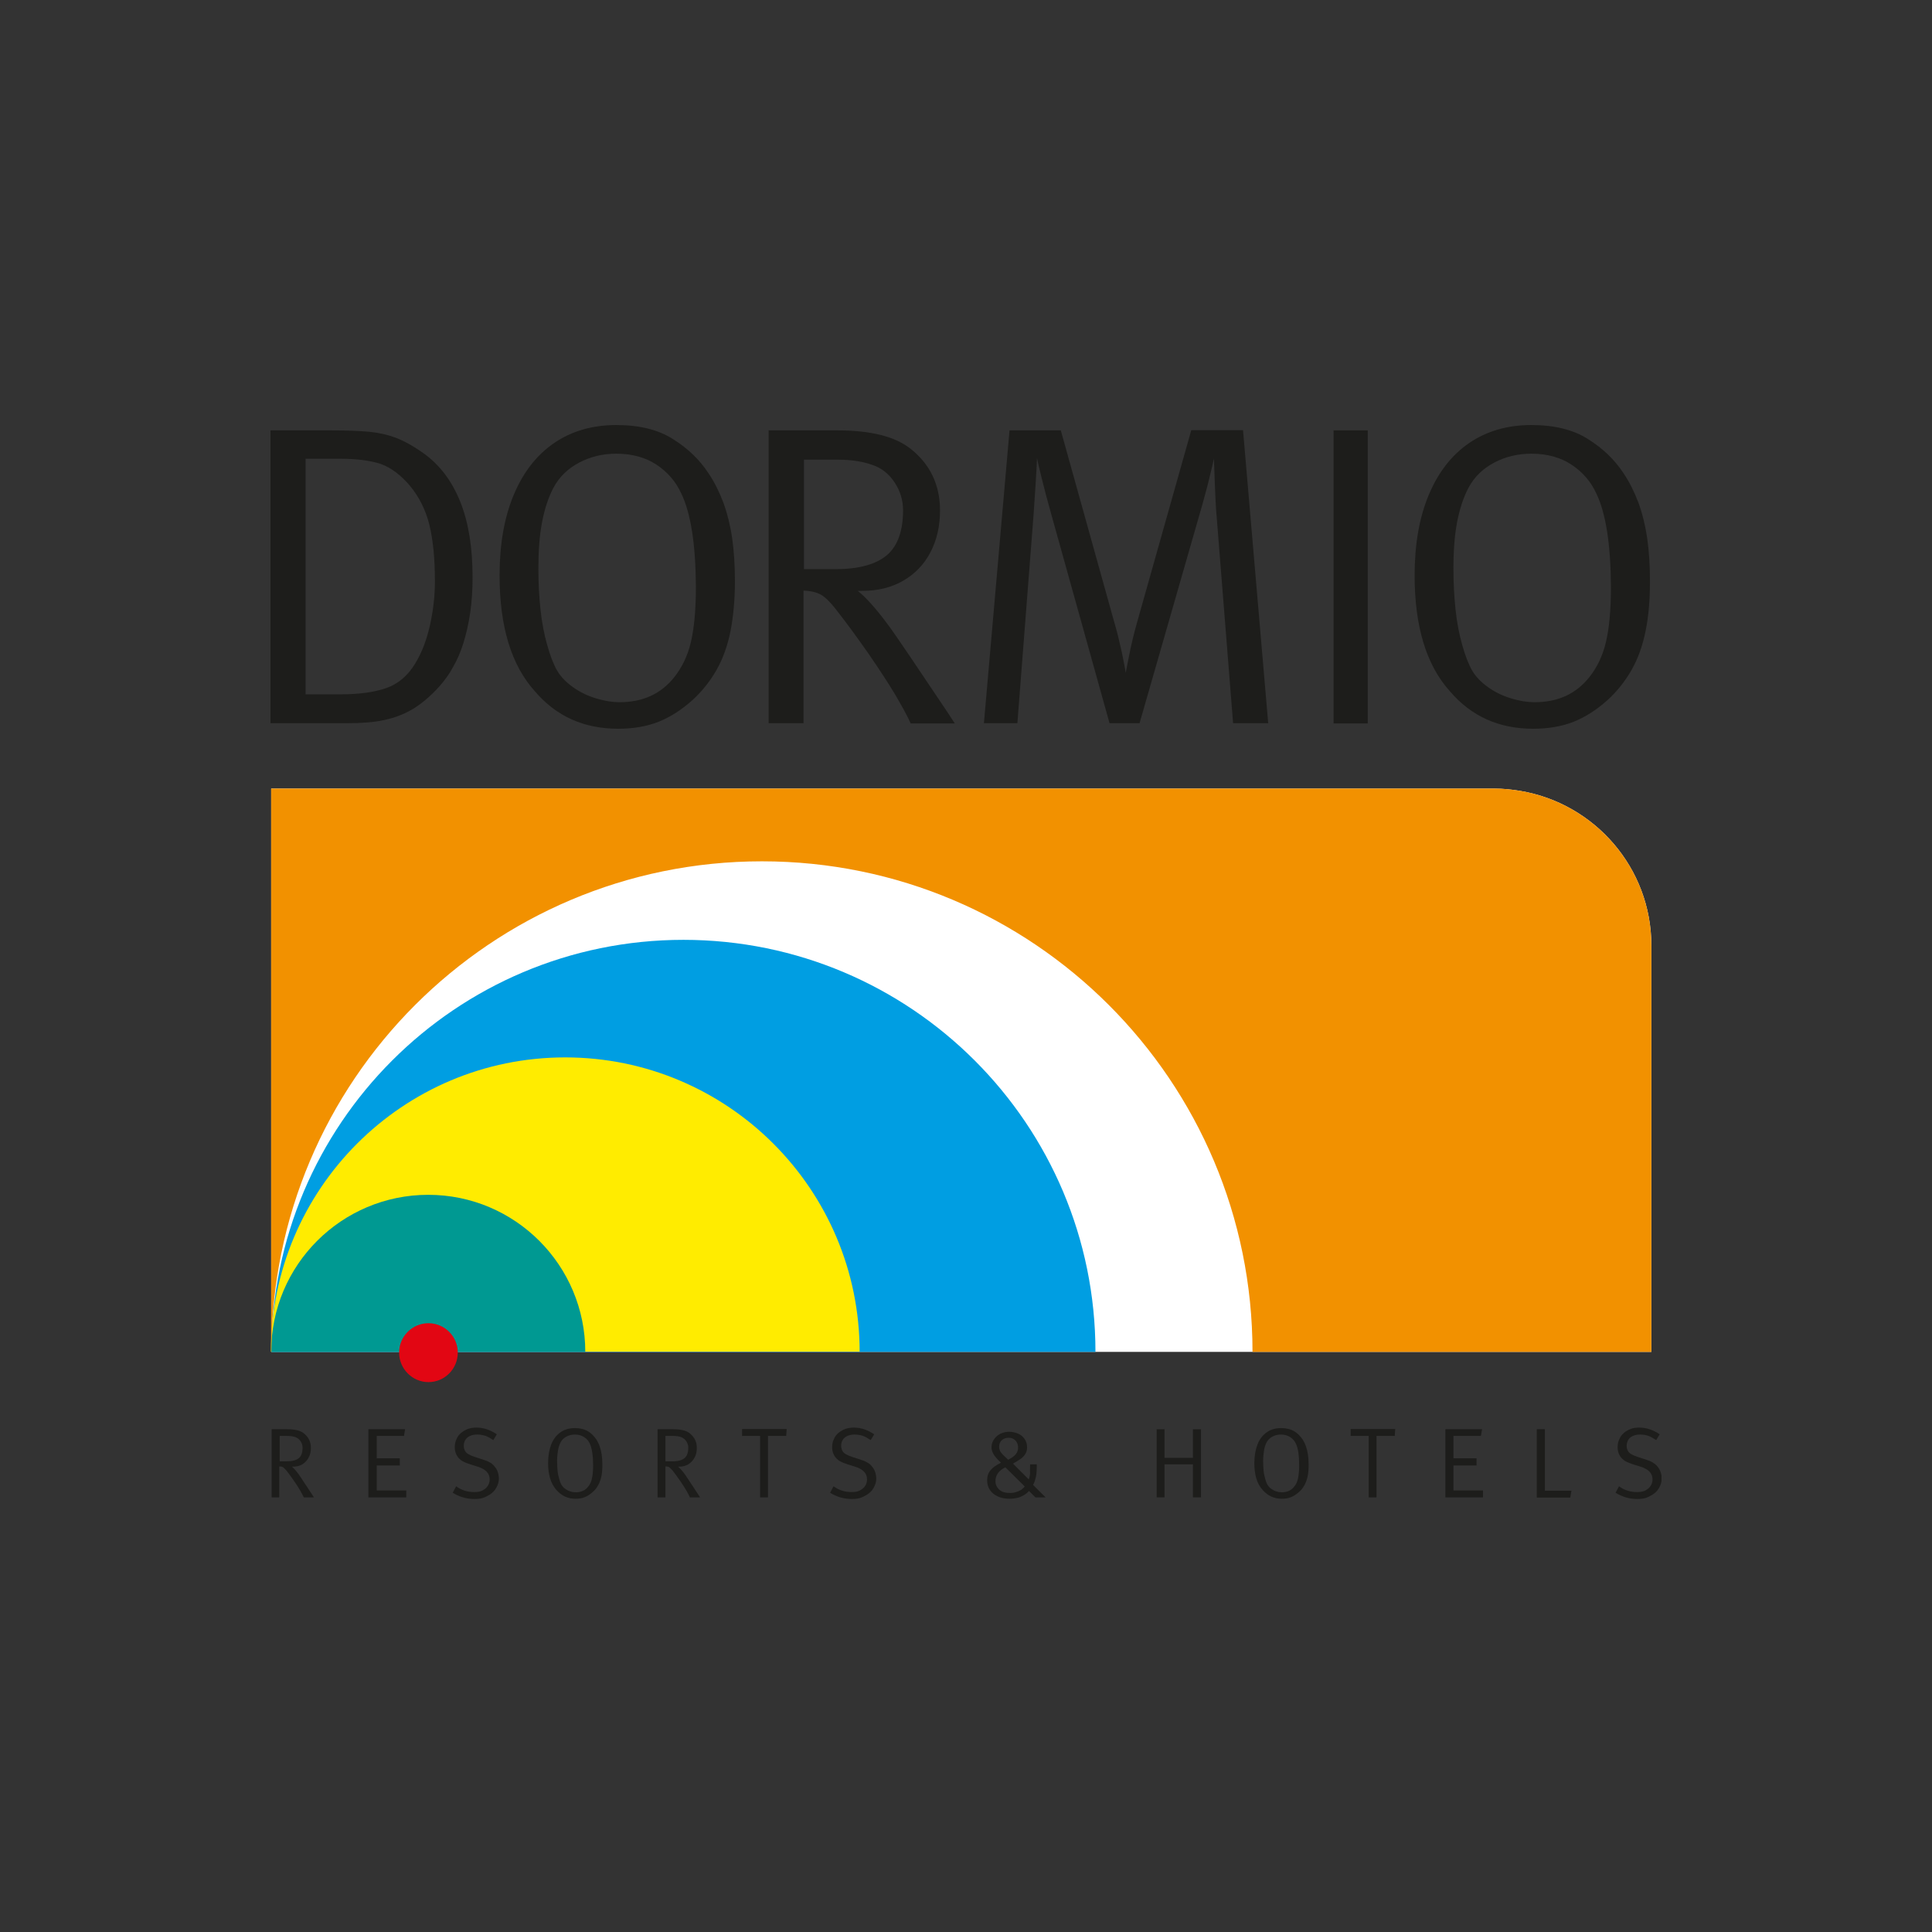<svg width="200" height="200" viewBox="0 0 200 200" fill="none" xmlns="http://www.w3.org/2000/svg">
<rect x="0" y="0" width="200" height="200" fill="#333333" stroke="none"/>
<g clip-path="url(#clip0_8489_189965)">
<path d="M152.826 81.632H154.691C155.599 81.632 156.508 81.728 157.369 81.871C165.067 83.162 170.949 89.832 170.949 97.889V99.587V139.944H28.096H28.072V81.632H152.826Z" fill="white"/>
<path d="M113.401 139.944C113.401 116.395 94.298 97.292 70.748 97.292C47.199 97.292 28.096 116.395 28.096 139.944H113.401Z" fill="#009EE2"/>
<path d="M88.99 139.944C88.99 123.113 75.338 109.461 58.507 109.461C41.675 109.461 28.047 123.113 28.047 139.92H88.99V139.944Z" fill="#FFEC00"/>
<path d="M60.588 139.944C60.588 130.979 53.319 123.687 44.33 123.687C35.364 123.687 28.072 130.955 28.072 139.944H60.588Z" fill="#009992"/>
<path d="M152.826 81.632H154.691C155.599 81.632 156.508 81.728 157.369 81.871C165.067 83.162 170.949 89.832 170.949 97.889V99.587V139.944H129.659C129.659 111.9 106.922 89.163 78.877 89.163C50.833 89.163 28.096 111.9 28.096 139.944H28.072V81.632H152.826Z" fill="#F29100"/>
<path d="M28 74.889V44.55H34.073C35.794 44.55 37.157 44.598 38.185 44.693C39.189 44.789 40.145 45.004 41.03 45.339C41.891 45.673 42.823 46.2 43.803 46.893C45.525 48.112 46.792 49.81 47.653 51.961C48.513 54.113 48.92 56.719 48.92 59.755C48.92 61.023 48.848 62.242 48.681 63.39C48.513 64.537 48.274 65.589 47.987 66.522C47.7 67.454 47.342 68.291 46.911 69.032C46.505 69.797 46.003 70.466 45.477 71.064C44.592 72.044 43.684 72.809 42.799 73.359C41.891 73.909 40.91 74.292 39.811 74.531C38.735 74.77 37.42 74.866 35.938 74.866H28V74.889ZM35.244 47.49H31.634V71.877H35.268C37.157 71.877 38.735 71.662 39.978 71.231C41.221 70.801 42.225 69.941 42.99 68.673C43.66 67.573 44.162 66.259 44.497 64.776C44.831 63.294 45.023 61.764 45.023 60.186C45.023 57.843 44.831 55.882 44.449 54.328C44.066 52.774 43.373 51.411 42.417 50.264C41.484 49.164 40.48 48.423 39.452 48.04C38.376 47.682 36.989 47.49 35.244 47.49Z" fill="#1D1D1B"/>
<path d="M51.717 59.564C51.717 56.361 52.195 53.587 53.175 51.244C54.156 48.901 55.542 47.108 57.359 45.865C59.176 44.622 61.328 44 63.791 44C66.181 44 68.142 44.478 69.672 45.458C71.202 46.415 72.421 47.586 73.33 48.973C73.952 49.882 74.454 50.91 74.884 52.033C75.29 53.157 75.601 54.4 75.793 55.715C75.984 57.054 76.079 58.536 76.079 60.186C76.079 62.099 75.912 63.82 75.625 65.326C75.314 66.856 74.836 68.195 74.167 69.367C73.497 70.538 72.66 71.59 71.656 72.499C70.533 73.503 69.361 74.244 68.166 74.722C66.946 75.2 65.56 75.439 63.982 75.439C60.443 75.439 57.574 74.148 55.375 71.566C52.912 68.841 51.717 64.824 51.717 59.564ZM70.533 51.101C69.983 49.882 69.122 48.877 67.975 48.112C66.827 47.347 65.416 46.965 63.791 46.965C62.404 46.965 61.113 47.275 59.941 47.897C58.77 48.519 57.885 49.379 57.287 50.503C56.761 51.507 56.379 52.679 56.116 54.041C55.853 55.404 55.733 57.006 55.733 58.847C55.733 60.306 55.805 61.716 55.949 63.079C56.092 64.442 56.331 65.661 56.642 66.761C56.953 67.861 57.287 68.745 57.67 69.415C58.053 70.06 58.602 70.634 59.32 71.136C60.013 71.638 60.802 72.021 61.663 72.284C62.523 72.547 63.336 72.69 64.149 72.69C66.564 72.69 68.429 71.829 69.815 70.084C70.604 69.08 71.178 67.908 71.513 66.498C71.848 65.111 72.039 63.198 72.039 60.76C72.015 56.361 71.513 53.133 70.533 51.101Z" fill="#1D1D1B"/>
<path d="M79.57 74.889V44.55H86.647C90.162 44.55 92.696 45.195 94.298 46.486C96.306 48.088 97.31 50.216 97.31 52.846C97.31 54.472 96.976 55.93 96.306 57.197C95.637 58.465 94.68 59.445 93.461 60.138C92.242 60.831 90.855 61.166 89.253 61.166H88.799C89.683 61.883 90.688 63.007 91.859 64.585C92.314 65.183 93.079 66.306 94.202 67.956C95.302 69.606 96.258 71.016 97.047 72.188C97.836 73.359 98.434 74.244 98.84 74.889H94.274C93.939 74.124 93.389 73.144 92.696 71.949C91.979 70.753 91.046 69.319 89.875 67.621C88.703 65.948 87.603 64.442 86.552 63.103C85.978 62.361 85.452 61.836 84.998 61.572C84.543 61.31 83.922 61.166 83.18 61.142V74.866H79.57V74.889ZM86.743 47.586H83.228V58.919H86.456C88.99 58.919 90.807 58.393 91.931 57.365C92.959 56.408 93.485 54.902 93.485 52.798C93.485 51.794 93.198 50.862 92.648 50.001C92.098 49.14 91.381 48.542 90.52 48.208C89.492 47.801 88.225 47.586 86.743 47.586Z" fill="#1D1D1B"/>
<path d="M101.853 74.89L104.506 44.55H109.814L115.337 64.37C115.648 65.398 115.887 66.45 116.126 67.502C116.341 68.554 116.484 69.271 116.532 69.654C116.604 69.247 116.747 68.578 116.939 67.598C117.13 66.641 117.369 65.661 117.632 64.705L123.322 44.526H128.678L131.284 74.866H127.65L125.88 52.631C125.857 52.225 125.809 51.388 125.761 50.145C125.713 48.877 125.689 47.993 125.665 47.467C125.57 47.921 125.426 48.567 125.211 49.403C125.02 50.24 124.757 51.173 124.47 52.225L117.967 74.866H114.859L108.858 53.348C108.403 51.746 108.069 50.455 107.83 49.475C107.591 48.519 107.423 47.825 107.351 47.395C107.328 48.065 107.28 48.973 107.208 50.097C107.136 51.221 107.065 52.296 106.993 53.3L105.319 74.866H101.853V74.89Z" fill="#1D1D1B"/>
<path d="M141.589 44.55H138.05V74.889H141.589V44.55Z" fill="#1D1D1B"/>
<path d="M146.442 59.564C146.442 56.361 146.92 53.587 147.9 51.244C148.881 48.901 150.267 47.108 152.084 45.865C153.901 44.622 156.053 44 158.516 44C160.906 44 162.867 44.478 164.397 45.458C165.927 46.415 167.147 47.586 168.055 48.973C168.677 49.882 169.179 50.91 169.609 52.033C170.016 53.157 170.326 54.4 170.518 55.715C170.709 57.054 170.804 58.536 170.804 60.186C170.804 62.099 170.661 63.82 170.35 65.326C170.039 66.856 169.561 68.195 168.892 69.367C168.222 70.538 167.386 71.59 166.381 72.499C165.258 73.503 164.086 74.244 162.891 74.722C161.672 75.2 160.285 75.439 158.707 75.439C155.168 75.439 152.299 74.148 150.1 71.566C147.637 68.841 146.442 64.824 146.442 59.564ZM165.258 51.101C164.708 49.882 163.847 48.877 162.7 48.112C161.552 47.347 160.141 46.965 158.516 46.965C157.129 46.965 155.838 47.275 154.666 47.897C153.495 48.519 152.61 49.379 152.013 50.503C151.487 51.507 151.104 52.679 150.841 54.041C150.578 55.404 150.459 57.006 150.459 58.847C150.459 60.306 150.53 61.716 150.674 63.079C150.817 64.442 151.056 65.661 151.367 66.761C151.678 67.861 152.013 68.745 152.395 69.415C152.778 70.06 153.328 70.634 154.045 71.136C154.738 71.638 155.527 72.021 156.388 72.284C157.225 72.547 158.061 72.69 158.874 72.69C161.289 72.69 163.154 71.829 164.541 70.084C165.329 69.08 165.903 67.908 166.238 66.498C166.573 65.111 166.764 63.198 166.764 60.76C166.74 56.361 166.238 53.133 165.258 51.101Z" fill="#1D1D1B"/>
<path d="M44.353 136.98C42.679 136.98 41.316 138.342 41.316 140.016C41.316 141.69 42.679 143.076 44.353 143.076C46.026 143.076 47.389 141.713 47.389 140.016C47.389 138.342 46.026 136.98 44.353 136.98Z" fill="#E20613"/>
<path d="M28.12 155.006V147.953H29.745C30.558 147.953 31.132 148.097 31.491 148.408C31.945 148.79 32.184 149.268 32.184 149.89C32.184 150.273 32.112 150.607 31.945 150.894C31.802 151.181 31.562 151.42 31.299 151.588C31.012 151.755 30.702 151.827 30.343 151.827H30.224C30.415 151.994 30.654 152.257 30.917 152.616C31.012 152.759 31.204 153.022 31.443 153.405C31.706 153.787 31.921 154.122 32.088 154.385C32.28 154.648 32.399 154.863 32.495 155.006H31.443C31.371 154.839 31.252 154.6 31.084 154.313C30.917 154.026 30.702 153.691 30.439 153.309C30.176 152.926 29.913 152.568 29.674 152.257C29.53 152.09 29.411 151.97 29.315 151.898C29.219 151.827 29.076 151.803 28.909 151.803V155.006H28.12ZM29.745 148.647H28.956V151.277H29.698C30.271 151.277 30.702 151.157 30.965 150.918C31.204 150.703 31.323 150.344 31.323 149.866C31.323 149.627 31.252 149.412 31.132 149.221C31.012 149.029 30.845 148.886 30.63 148.79C30.391 148.695 30.104 148.647 29.745 148.647Z" fill="#1D1D1B"/>
<path d="M38.137 155.007V147.954H41.938L41.819 148.647H38.997V150.966H41.388V151.707H38.997V154.289H42.058V155.007H38.137Z" fill="#1D1D1B"/>
<path d="M49.326 147.786C50.068 147.786 50.761 148.025 51.43 148.479L51.072 149.077C50.737 148.862 50.45 148.695 50.211 148.623C49.972 148.551 49.685 148.503 49.398 148.503C49.111 148.503 48.872 148.551 48.657 148.647C48.442 148.742 48.274 148.886 48.179 149.053C48.059 149.221 48.011 149.436 48.011 149.675C48.011 149.866 48.059 150.034 48.131 150.177C48.203 150.32 48.322 150.44 48.489 150.536C48.657 150.631 48.872 150.727 49.159 150.822L49.972 151.085C50.283 151.181 50.522 151.277 50.713 151.396C50.904 151.492 51.072 151.635 51.191 151.803C51.335 151.97 51.454 152.161 51.526 152.377C51.598 152.592 51.645 152.831 51.645 153.046C51.645 153.381 51.55 153.691 51.382 154.002C51.215 154.313 50.976 154.552 50.665 154.743C50.426 154.887 50.187 155.006 49.948 155.078C49.709 155.15 49.422 155.174 49.111 155.174C48.298 155.174 47.557 154.959 46.864 154.528L47.222 153.859C47.509 154.074 47.796 154.217 48.107 154.313C48.418 154.409 48.729 154.457 49.087 154.457C49.35 154.457 49.565 154.433 49.709 154.385C49.876 154.337 50.02 154.265 50.187 154.146C50.522 153.883 50.689 153.548 50.689 153.142C50.689 152.52 50.283 152.09 49.446 151.827L48.752 151.611C48.394 151.492 48.131 151.396 47.964 151.301C47.796 151.229 47.653 151.109 47.509 150.966C47.222 150.655 47.079 150.273 47.079 149.818C47.079 149.531 47.127 149.245 47.246 149.005C47.342 148.742 47.509 148.527 47.701 148.36C47.892 148.193 48.131 148.049 48.418 147.93C48.681 147.834 48.992 147.786 49.326 147.786Z" fill="#1D1D1B"/>
<path d="M56.738 151.444C56.738 150.703 56.857 150.057 57.072 149.508C57.288 148.958 57.622 148.551 58.029 148.264C58.435 147.977 58.937 147.834 59.511 147.834C60.061 147.834 60.515 147.954 60.874 148.169C61.233 148.384 61.496 148.671 61.711 148.982C61.854 149.197 61.974 149.436 62.069 149.699C62.165 149.962 62.237 150.249 62.285 150.56C62.332 150.87 62.356 151.229 62.356 151.612C62.356 152.066 62.332 152.448 62.261 152.807C62.189 153.166 62.069 153.476 61.926 153.739C61.782 154.002 61.591 154.265 61.352 154.457C61.089 154.696 60.826 154.863 60.539 154.983C60.252 155.102 59.941 155.15 59.583 155.15C58.77 155.15 58.124 154.839 57.599 154.241C57.025 153.596 56.738 152.663 56.738 151.444ZM61.065 149.46C60.946 149.173 60.73 148.934 60.468 148.766C60.205 148.599 59.894 148.503 59.511 148.503C59.2 148.503 58.889 148.575 58.627 148.719C58.364 148.862 58.148 149.077 58.029 149.316C57.909 149.555 57.814 149.818 57.766 150.129C57.718 150.44 57.67 150.823 57.67 151.253C57.67 151.588 57.694 151.922 57.718 152.233C57.742 152.544 57.814 152.831 57.885 153.094C57.957 153.357 58.029 153.548 58.124 153.715C58.22 153.859 58.34 154.002 58.507 154.122C58.674 154.241 58.842 154.337 59.033 154.385C59.224 154.457 59.416 154.481 59.607 154.481C60.157 154.481 60.587 154.289 60.898 153.883C61.089 153.644 61.209 153.381 61.28 153.046C61.352 152.711 61.4 152.281 61.4 151.707C61.4 150.703 61.28 149.938 61.065 149.46Z" fill="#1D1D1B"/>
<path d="M68.071 155.007V147.954H69.697C70.51 147.954 71.083 148.097 71.442 148.408C71.896 148.79 72.135 149.269 72.135 149.89C72.135 150.273 72.064 150.607 71.896 150.894C71.753 151.181 71.514 151.42 71.251 151.588C70.964 151.755 70.653 151.827 70.294 151.827H70.199C70.39 151.994 70.629 152.257 70.892 152.616C70.988 152.759 71.179 153.022 71.418 153.405C71.681 153.787 71.896 154.122 72.064 154.385C72.255 154.648 72.374 154.863 72.47 155.007H71.418C71.346 154.839 71.227 154.6 71.059 154.313C70.892 154.026 70.677 153.692 70.414 153.309C70.151 152.927 69.888 152.568 69.649 152.257C69.505 152.09 69.386 151.97 69.29 151.898C69.195 151.827 69.051 151.803 68.884 151.803V155.007H68.071ZM69.697 148.647H68.884V151.277H69.625C70.199 151.277 70.629 151.157 70.892 150.918C71.131 150.703 71.251 150.344 71.251 149.866C71.251 149.627 71.179 149.412 71.059 149.221C70.94 149.029 70.772 148.886 70.557 148.79C70.342 148.695 70.055 148.647 69.697 148.647Z" fill="#1D1D1B"/>
<path d="M76.821 148.647V147.93H81.435L81.387 148.647H79.499V155.006H78.686V148.647H76.821Z" fill="#1D1D1B"/>
<path d="M88.393 147.786C89.134 147.786 89.827 148.025 90.497 148.479L90.138 149.077C89.803 148.862 89.516 148.695 89.277 148.623C89.038 148.551 88.751 148.503 88.465 148.503C88.178 148.503 87.939 148.551 87.723 148.647C87.508 148.742 87.341 148.886 87.245 149.053C87.126 149.221 87.078 149.436 87.078 149.675C87.078 149.866 87.126 150.034 87.197 150.177C87.269 150.32 87.389 150.44 87.556 150.536C87.723 150.631 87.939 150.727 88.225 150.822L89.038 151.085C89.349 151.181 89.588 151.277 89.779 151.396C89.971 151.492 90.138 151.635 90.258 151.803C90.401 151.97 90.521 152.161 90.592 152.377C90.664 152.592 90.712 152.831 90.712 153.046C90.712 153.381 90.616 153.691 90.449 154.002C90.281 154.313 90.042 154.552 89.732 154.743C89.493 154.887 89.253 155.006 89.014 155.078C88.775 155.15 88.488 155.174 88.178 155.174C87.365 155.174 86.624 154.959 85.93 154.528L86.289 153.859C86.576 154.074 86.863 154.217 87.173 154.313C87.484 154.409 87.795 154.457 88.154 154.457C88.417 154.457 88.632 154.433 88.775 154.385C88.943 154.337 89.086 154.265 89.253 154.146C89.588 153.883 89.755 153.548 89.755 153.142C89.755 152.52 89.349 152.09 88.512 151.827L87.819 151.611C87.46 151.492 87.197 151.396 87.03 151.301C86.863 151.229 86.719 151.109 86.576 150.966C86.289 150.655 86.145 150.273 86.145 149.818C86.145 149.531 86.193 149.245 86.313 149.005C86.408 148.742 86.576 148.527 86.767 148.36C86.958 148.193 87.197 148.049 87.484 147.93C87.747 147.834 88.058 147.786 88.393 147.786Z" fill="#1D1D1B"/>
<path d="M106.635 151.588H107.328C107.328 152.161 107.304 152.616 107.233 152.902C107.161 153.189 107.089 153.476 106.946 153.715L108.237 155.006H107.185L106.515 154.337C106.396 154.504 106.205 154.648 106.013 154.767C105.798 154.887 105.559 155.006 105.32 155.054C105.081 155.102 104.818 155.15 104.531 155.15C104.053 155.15 103.646 155.078 103.288 154.911C102.929 154.743 102.666 154.528 102.475 154.241C102.284 153.954 102.188 153.62 102.188 153.237C102.188 152.807 102.308 152.472 102.547 152.185C102.786 151.898 103.144 151.659 103.622 151.42C103.288 151.109 103.025 150.822 102.881 150.583C102.714 150.32 102.642 150.081 102.642 149.842C102.642 149.603 102.69 149.388 102.786 149.197C102.881 149.005 103.025 148.814 103.192 148.671C103.359 148.527 103.551 148.408 103.766 148.336C103.981 148.264 104.22 148.216 104.459 148.216C104.794 148.216 105.105 148.288 105.392 148.408C105.679 148.527 105.894 148.719 106.061 148.958C106.228 149.197 106.324 149.484 106.324 149.818C106.324 150.081 106.276 150.296 106.157 150.488C106.037 150.679 105.894 150.846 105.703 150.99C105.511 151.133 105.224 151.301 104.866 151.516L106.491 153.142C106.563 152.974 106.611 152.783 106.635 152.52C106.611 152.281 106.635 151.97 106.635 151.588ZM106.085 153.883L104.077 151.898C103.383 152.233 103.049 152.711 103.049 153.333C103.049 153.691 103.192 153.978 103.455 154.217C103.718 154.457 104.101 154.552 104.555 154.552C104.77 154.552 104.985 154.528 105.177 154.457C105.392 154.409 105.559 154.313 105.726 154.217C105.87 154.098 105.989 154.002 106.085 153.883ZM104.364 151.109C104.746 150.918 105.009 150.727 105.153 150.536C105.32 150.344 105.392 150.105 105.392 149.842C105.392 149.555 105.296 149.316 105.129 149.125C104.937 148.934 104.722 148.838 104.411 148.838C104.148 148.838 103.909 148.91 103.718 149.077C103.527 149.244 103.431 149.46 103.431 149.77C103.431 149.914 103.455 150.033 103.503 150.153C103.551 150.273 103.646 150.392 103.766 150.536C103.909 150.679 104.101 150.87 104.364 151.109Z" fill="#1D1D1B"/>
<path d="M119.736 155.007V147.954H120.549V150.918H123.49V147.954H124.327V155.007H123.49V151.588H120.549V155.007H119.736Z" fill="#1D1D1B"/>
<path d="M129.85 151.444C129.85 150.703 129.969 150.057 130.184 149.508C130.399 148.958 130.734 148.551 131.141 148.264C131.547 147.977 132.049 147.834 132.623 147.834C133.173 147.834 133.627 147.954 133.986 148.169C134.344 148.384 134.607 148.671 134.823 148.982C134.966 149.197 135.086 149.436 135.181 149.699C135.277 149.962 135.349 150.249 135.396 150.56C135.444 150.87 135.468 151.229 135.468 151.612C135.468 152.066 135.444 152.448 135.372 152.807C135.301 153.166 135.181 153.476 135.038 153.739C134.894 154.002 134.703 154.265 134.464 154.457C134.201 154.696 133.938 154.863 133.651 154.983C133.364 155.102 133.053 155.15 132.695 155.15C131.882 155.15 131.236 154.839 130.71 154.241C130.113 153.596 129.85 152.663 129.85 151.444ZM134.153 149.46C134.034 149.173 133.818 148.934 133.555 148.766C133.292 148.599 132.982 148.503 132.599 148.503C132.288 148.503 131.977 148.575 131.714 148.719C131.451 148.862 131.236 149.077 131.117 149.316C130.997 149.555 130.902 149.818 130.854 150.129C130.806 150.44 130.758 150.823 130.758 151.253C130.758 151.588 130.782 151.922 130.806 152.233C130.83 152.544 130.902 152.831 130.973 153.094C131.045 153.357 131.117 153.548 131.212 153.715C131.308 153.859 131.428 154.002 131.595 154.122C131.762 154.241 131.93 154.337 132.121 154.385C132.312 154.457 132.503 154.481 132.695 154.481C133.245 154.481 133.675 154.289 133.986 153.883C134.177 153.644 134.297 153.381 134.368 153.046C134.44 152.711 134.488 152.281 134.488 151.707C134.488 150.703 134.392 149.938 134.153 149.46Z" fill="#1D1D1B"/>
<path d="M139.819 148.647V147.93H144.434L144.386 148.647H142.497V155.006H141.684V148.647H139.819Z" fill="#1D1D1B"/>
<path d="M149.622 155.007V147.954H153.423L153.304 148.647H150.459V150.966H152.85V151.707H150.459V154.289H153.519V155.007H149.622Z" fill="#1D1D1B"/>
<path d="M159.089 155.007V147.954H159.926V154.313H162.676L162.556 155.03H159.089V155.007Z" fill="#1D1D1B"/>
<path d="M169.705 147.786C170.446 147.786 171.139 148.025 171.809 148.479L171.45 149.077C171.115 148.862 170.828 148.695 170.589 148.623C170.35 148.551 170.063 148.503 169.776 148.503C169.49 148.503 169.25 148.551 169.035 148.647C168.82 148.742 168.653 148.886 168.557 149.053C168.462 149.221 168.39 149.436 168.39 149.675C168.39 149.866 168.438 150.034 168.509 150.177C168.581 150.32 168.701 150.44 168.868 150.536C169.035 150.631 169.25 150.727 169.537 150.822L170.35 151.085C170.661 151.181 170.9 151.277 171.091 151.396C171.283 151.516 171.45 151.635 171.57 151.803C171.713 151.97 171.833 152.161 171.904 152.377C171.976 152.592 172.024 152.831 172.024 153.046C172.024 153.381 171.928 153.691 171.761 154.002C171.593 154.313 171.354 154.552 171.044 154.743C170.805 154.887 170.565 155.006 170.326 155.078C170.087 155.15 169.8 155.174 169.49 155.174C168.677 155.174 167.936 154.959 167.242 154.528L167.601 153.859C167.888 154.074 168.175 154.217 168.485 154.313C168.796 154.409 169.107 154.457 169.466 154.457C169.729 154.457 169.944 154.433 170.087 154.385C170.255 154.337 170.398 154.265 170.565 154.146C170.9 153.883 171.068 153.548 171.068 153.142C171.068 152.52 170.661 152.09 169.824 151.827L169.131 151.611C168.772 151.492 168.509 151.396 168.342 151.301C168.175 151.229 168.031 151.109 167.888 150.966C167.601 150.655 167.457 150.273 167.457 149.818C167.457 149.531 167.505 149.245 167.625 149.005C167.72 148.742 167.888 148.527 168.079 148.36C168.27 148.169 168.509 148.049 168.796 147.93C169.083 147.81 169.37 147.786 169.705 147.786Z" fill="#1D1D1B"/>
</g>
<defs>
<clipPath id="clip0_8489_189965">
<rect width="144" height="111.174" fill="white" transform="translate(28 44)"/>
</clipPath>
</defs>
</svg>
